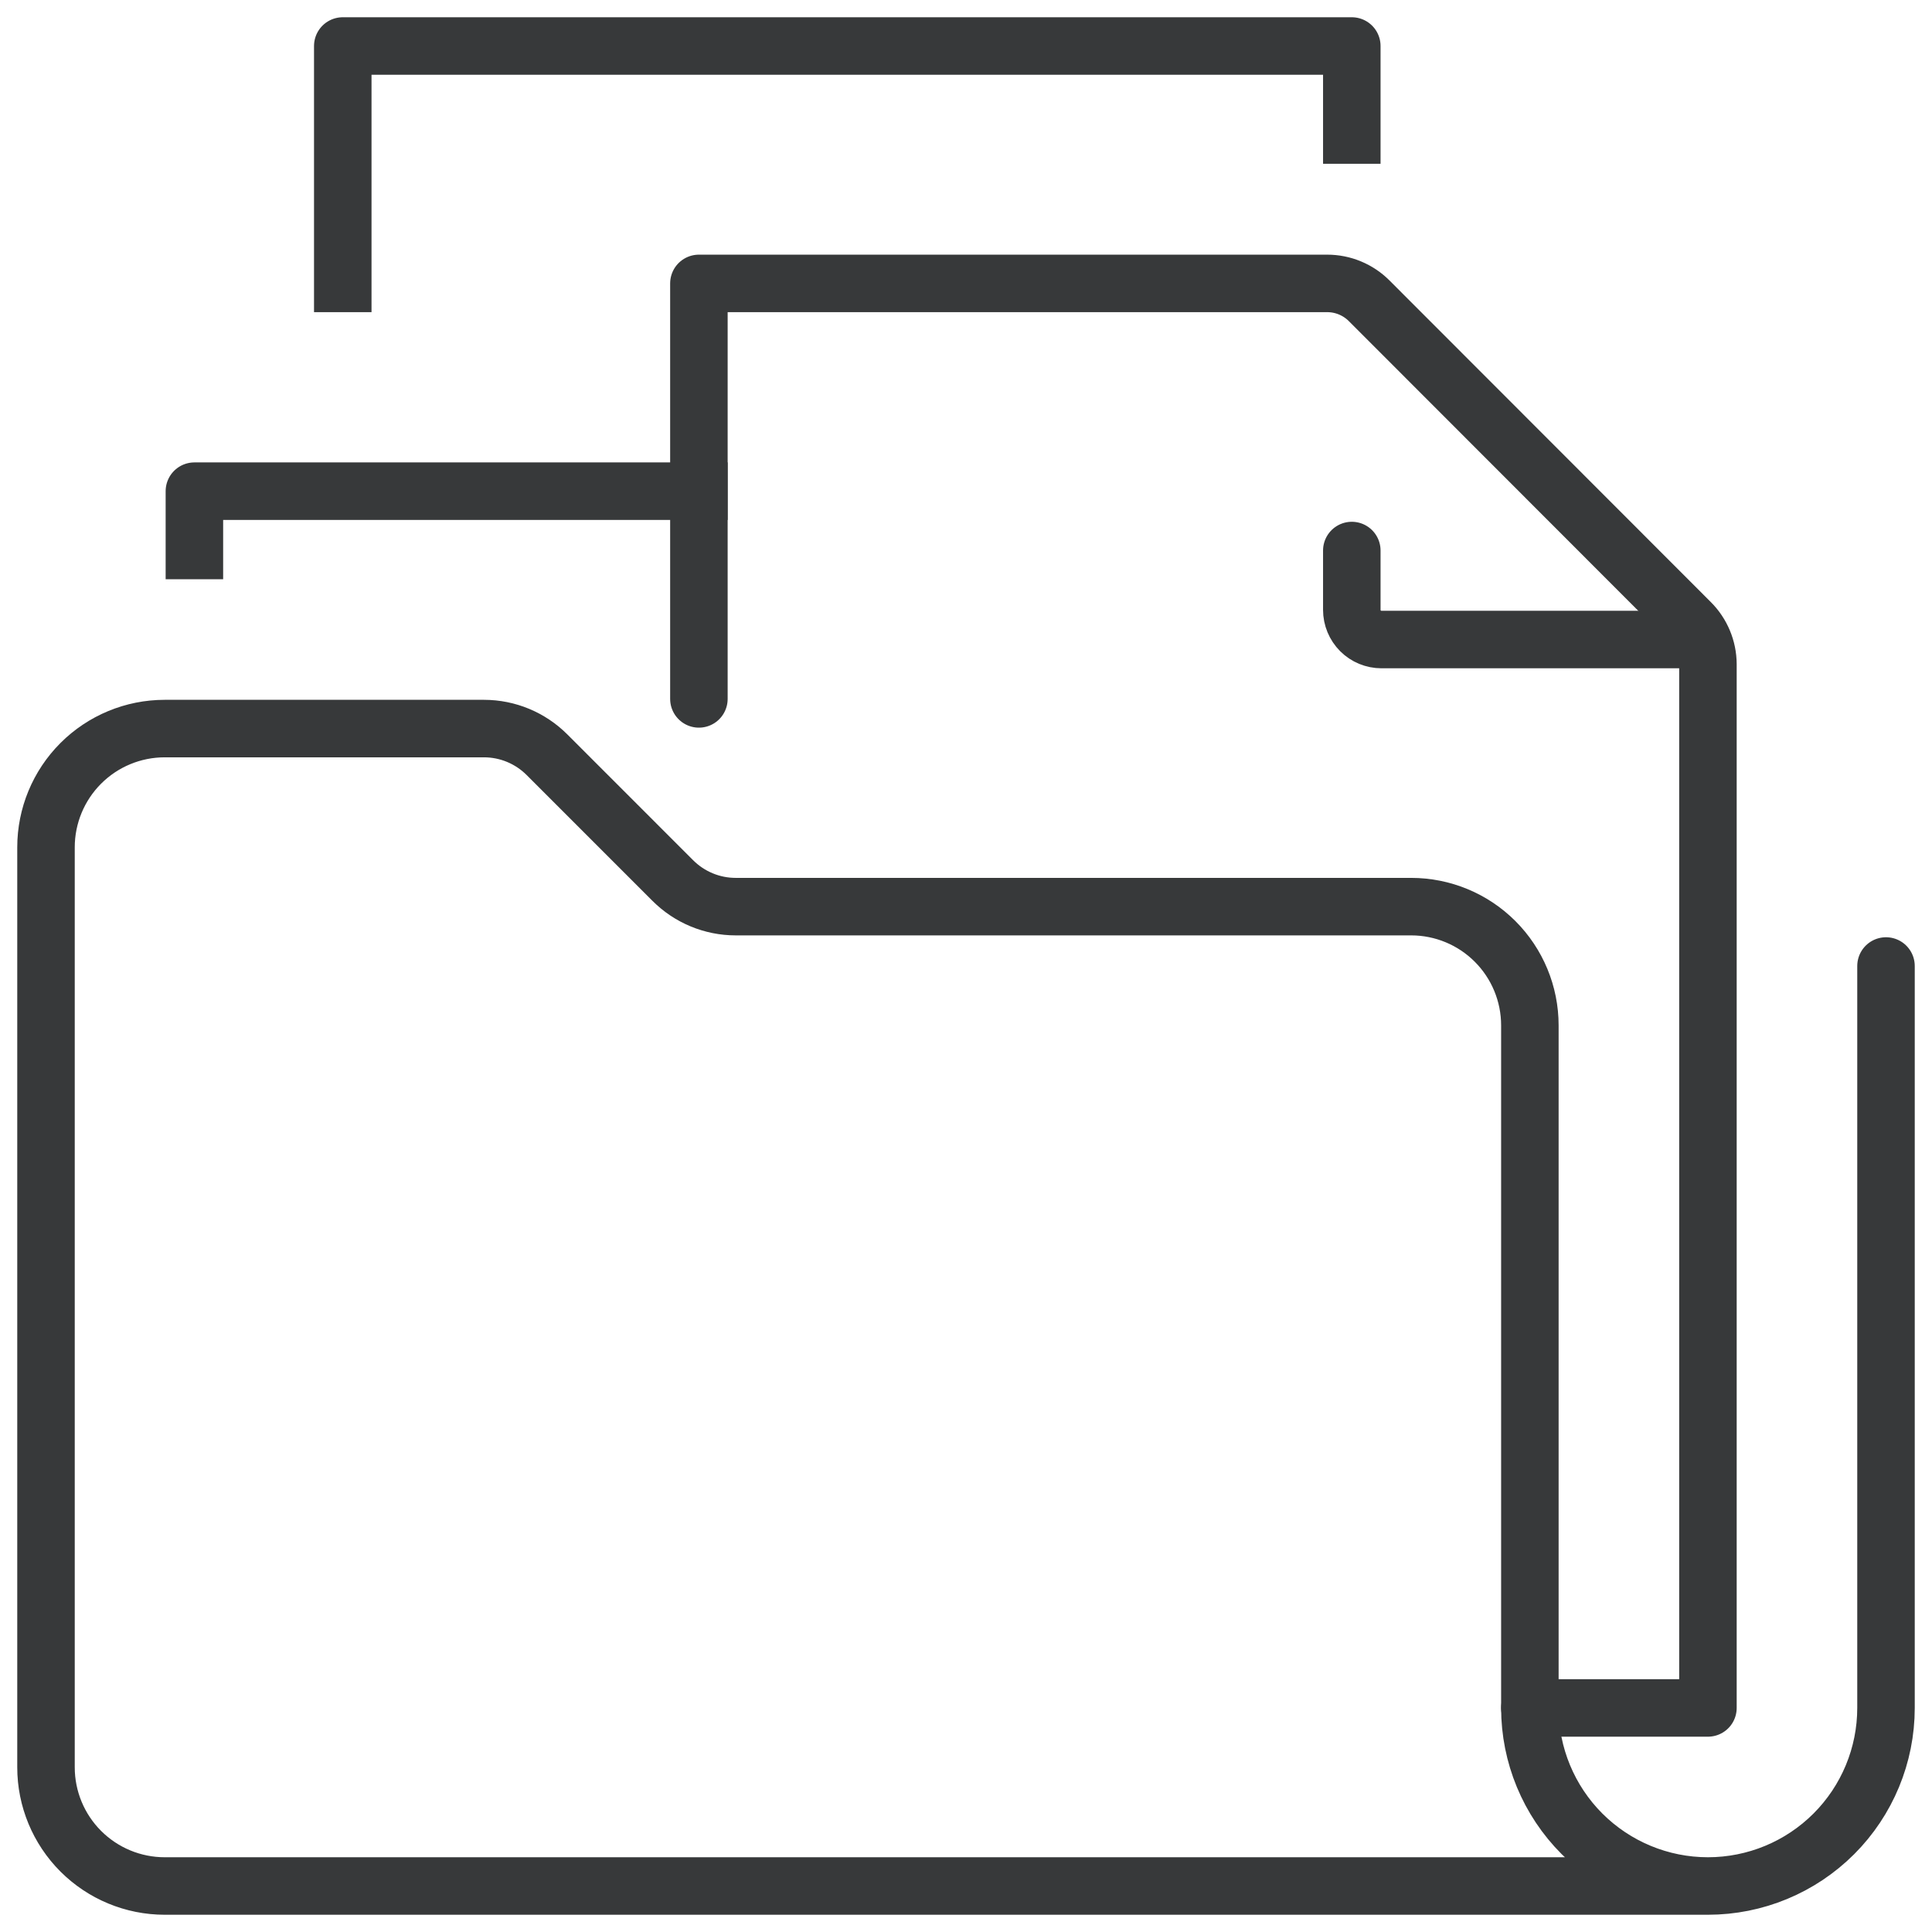 <?xml version="1.0" encoding="UTF-8"?> <svg xmlns="http://www.w3.org/2000/svg" width="84" height="84" viewBox="0 0 84 84" fill="none"> <path d="M74.258 82H7.161C5.792 82 4.48 81.456 3.512 80.488C2.544 79.52 2 78.208 2 76.839V36.839C2 35.47 2.544 34.157 3.512 33.189C4.48 32.221 5.792 31.677 7.161 31.677H21.045C22.072 31.678 23.055 32.087 23.781 32.813L29.252 38.284C29.977 39.01 30.961 39.419 31.987 39.419H61.355C62.724 39.419 64.037 39.963 65.004 40.931C65.972 41.899 66.516 43.212 66.516 44.581V74.258C66.516 76.311 67.332 78.281 68.784 79.733C70.236 81.184 72.205 82 74.258 82ZM74.258 82C76.311 82 78.281 81.184 79.732 79.733C81.184 78.281 82 76.311 82 74.258V42" stroke="#37393A" stroke-width="2.5" stroke-linecap="round" stroke-linejoin="round"></path> <path d="M66.516 74.258H74.258V28.877C74.255 28.194 73.981 27.54 73.497 27.058L59.535 13.084C59.295 12.842 59.01 12.651 58.695 12.52C58.381 12.389 58.044 12.322 57.703 12.322H30.387V30.387" stroke="#37393A" stroke-width="2.5" stroke-linecap="round" stroke-linejoin="round"></path> <path d="M72.968 27.806H60.065C59.722 27.806 59.394 27.671 59.152 27.429C58.91 27.187 58.774 26.858 58.774 26.516V23.936" stroke="#37393A" stroke-width="2.5" stroke-linecap="round" stroke-linejoin="round"></path> <path d="M8.452 23.935V21.355H30.387" stroke="#37393A" stroke-width="2.5" stroke-linecap="square" stroke-linejoin="round"></path> <path d="M14.903 12.323V2H58.774V5.871" stroke="#37393A" stroke-width="2.5" stroke-linecap="square" stroke-linejoin="round"></path> </svg> 